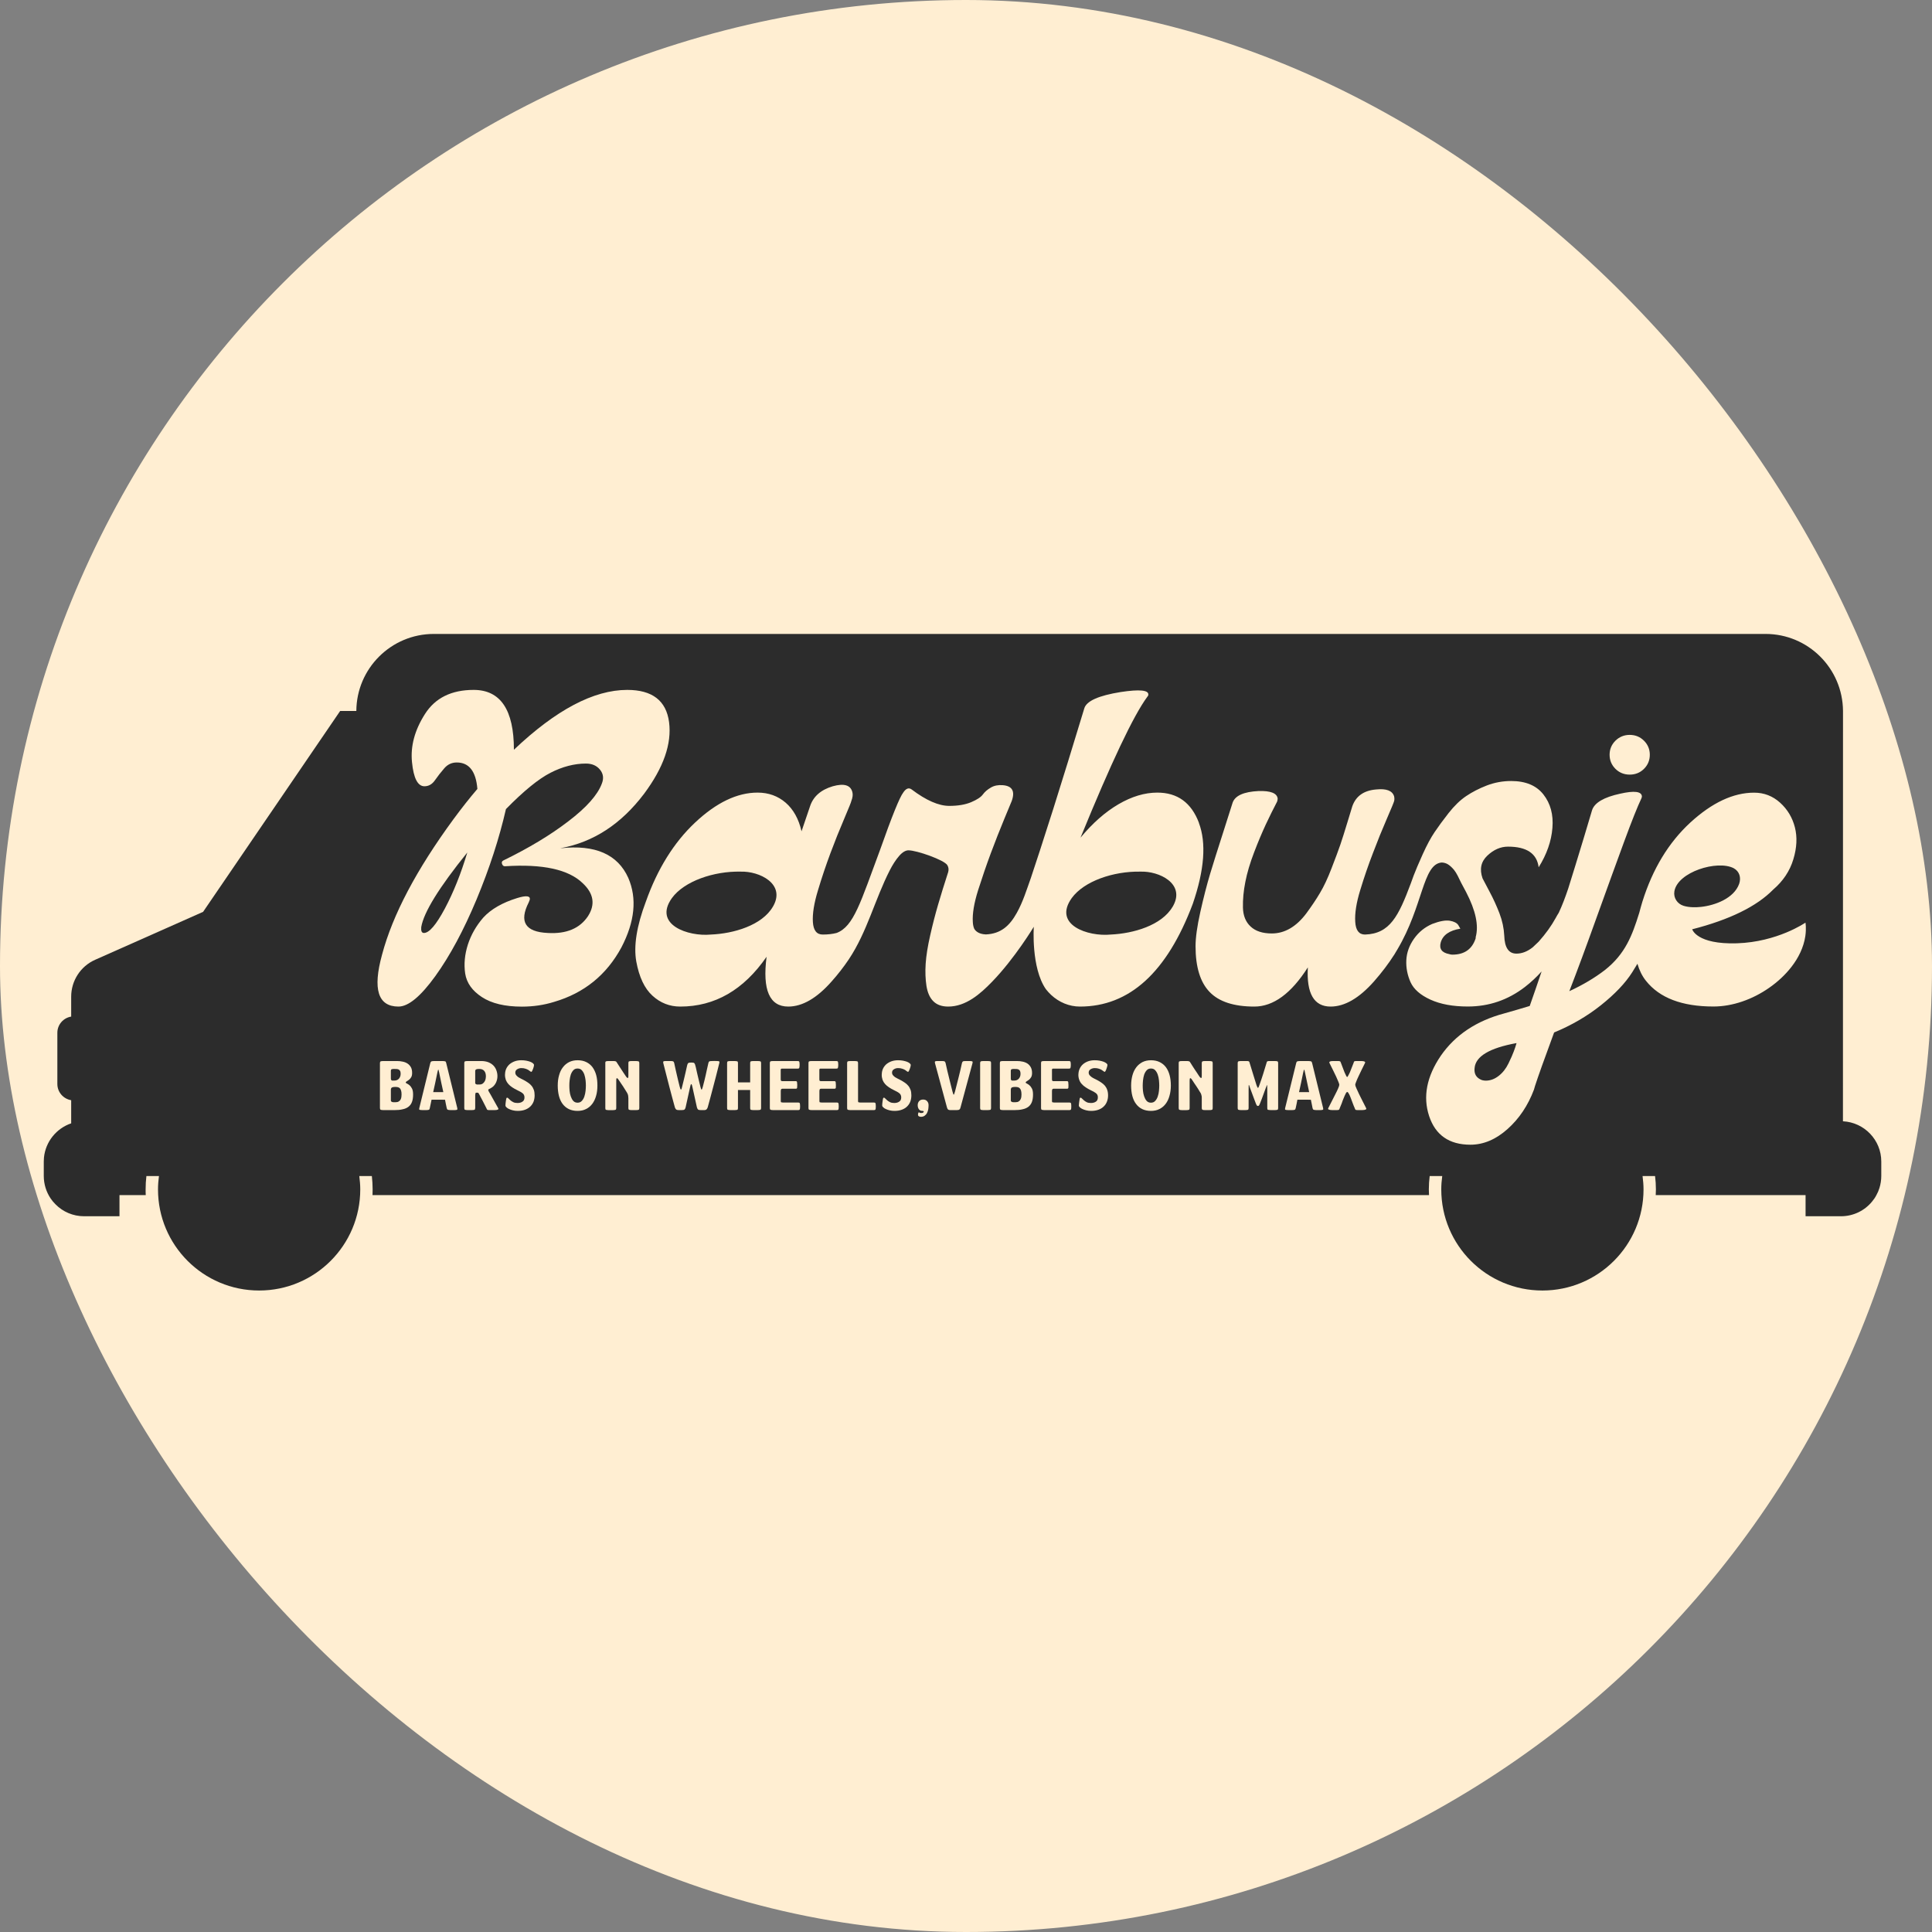 <svg width="32" height="32" viewBox="0 0 32 32" fill="none" xmlns="http://www.w3.org/2000/svg">
<rect x="0" y="0" width="32" height="32" fill="#808080" stroke="none"/>
<rect width="32" height="32" rx="16" fill="#FFEED2"/>
<path d="M29.243 10.5C29.949 10.5 30.521 11.071 30.526 11.776L30.525 18.572C30.878 18.59 31.16 18.881 31.16 19.239V19.477C31.16 19.546 31.149 19.613 31.13 19.675C31.117 19.718 31.1 19.758 31.079 19.795C31.059 19.834 31.035 19.869 31.007 19.902C30.885 20.051 30.699 20.145 30.491 20.145H29.906V19.795H27.424C27.426 19.764 27.427 19.732 27.427 19.7C27.427 19.625 27.422 19.551 27.413 19.479H27.206C27.215 19.551 27.222 19.625 27.222 19.7C27.222 20.625 26.472 21.375 25.547 21.375C24.621 21.375 23.872 20.625 23.872 19.7C23.872 19.625 23.878 19.551 23.888 19.479H23.68C23.671 19.551 23.666 19.625 23.666 19.7C23.666 19.732 23.667 19.764 23.669 19.795H6.17C6.171 19.764 6.172 19.732 6.172 19.7C6.172 19.625 6.167 19.551 6.159 19.479H5.951C5.96 19.551 5.967 19.625 5.967 19.7C5.967 20.625 5.217 21.375 4.292 21.375C3.367 21.375 2.617 20.625 2.617 19.7C2.617 19.625 2.623 19.551 2.633 19.479H2.425C2.416 19.551 2.412 19.625 2.412 19.7C2.412 19.732 2.412 19.764 2.414 19.795H1.979V20.145H1.394C1.209 20.145 1.042 20.071 0.921 19.949C0.89 19.919 0.863 19.886 0.839 19.851C0.767 19.744 0.725 19.615 0.725 19.477V19.239C0.725 19.218 0.726 19.196 0.728 19.174C0.754 18.909 0.935 18.689 1.179 18.606V18.223C1.049 18.201 0.95 18.09 0.95 17.954V17.106C0.95 16.971 1.049 16.859 1.179 16.838V16.508C1.179 16.244 1.334 16.004 1.576 15.897L3.364 15.103L5.634 11.776H5.902C5.906 11.071 6.479 10.5 7.185 10.5H29.242L29.243 10.5Z" fill="#2C2C2C"/>
<path d="M6.293 17.608C6.293 17.593 6.297 17.584 6.304 17.58C6.311 17.576 6.328 17.574 6.356 17.574H6.575C6.608 17.574 6.64 17.577 6.67 17.584C6.701 17.59 6.727 17.601 6.75 17.616C6.773 17.631 6.792 17.652 6.806 17.677C6.82 17.703 6.826 17.734 6.826 17.772C6.826 17.801 6.821 17.825 6.81 17.843C6.799 17.861 6.787 17.875 6.774 17.885C6.76 17.895 6.748 17.904 6.737 17.91C6.726 17.916 6.721 17.922 6.721 17.929C6.721 17.936 6.727 17.942 6.74 17.947C6.752 17.953 6.766 17.961 6.782 17.974C6.797 17.987 6.811 18.005 6.823 18.028C6.836 18.052 6.842 18.085 6.842 18.129C6.842 18.177 6.836 18.217 6.824 18.25C6.812 18.283 6.793 18.31 6.767 18.33C6.742 18.35 6.71 18.365 6.67 18.373C6.631 18.383 6.585 18.387 6.531 18.387H6.35C6.325 18.386 6.309 18.384 6.303 18.38C6.297 18.376 6.293 18.367 6.293 18.353V17.608ZM6.474 17.86C6.474 17.872 6.475 17.881 6.479 17.886C6.482 17.891 6.486 17.895 6.491 17.897C6.496 17.898 6.502 17.899 6.509 17.898C6.515 17.898 6.522 17.898 6.529 17.898C6.563 17.898 6.589 17.887 6.608 17.866C6.626 17.845 6.636 17.817 6.636 17.785C6.636 17.764 6.633 17.748 6.626 17.737C6.62 17.726 6.612 17.718 6.602 17.714C6.591 17.709 6.579 17.706 6.565 17.706C6.551 17.706 6.537 17.705 6.522 17.705C6.508 17.705 6.496 17.707 6.487 17.71C6.478 17.713 6.474 17.723 6.474 17.74V17.86V17.86ZM6.474 18.226C6.474 18.236 6.477 18.242 6.483 18.246C6.489 18.25 6.496 18.253 6.505 18.255C6.514 18.256 6.523 18.257 6.532 18.256C6.541 18.256 6.549 18.256 6.555 18.256C6.575 18.256 6.592 18.252 6.605 18.243C6.619 18.235 6.628 18.225 6.635 18.212C6.641 18.2 6.646 18.186 6.648 18.171C6.65 18.156 6.651 18.142 6.651 18.129C6.651 18.103 6.649 18.082 6.644 18.066C6.639 18.049 6.633 18.036 6.625 18.027C6.616 18.018 6.606 18.012 6.593 18.008C6.58 18.005 6.566 18.003 6.551 18.003C6.528 18.002 6.51 18.005 6.496 18.01C6.481 18.016 6.474 18.03 6.474 18.052V18.226Z" fill="#FFEED2"/>
<path d="M7.399 18.353C7.394 18.328 7.389 18.304 7.384 18.282C7.379 18.259 7.375 18.237 7.371 18.215L7.148 18.214C7.144 18.237 7.139 18.259 7.134 18.282C7.13 18.304 7.125 18.328 7.119 18.353C7.117 18.368 7.112 18.377 7.104 18.381C7.096 18.384 7.08 18.387 7.055 18.387H7C6.972 18.386 6.955 18.384 6.948 18.381C6.942 18.378 6.941 18.368 6.945 18.353L7.127 17.608C7.131 17.594 7.136 17.585 7.143 17.581C7.15 17.577 7.166 17.575 7.191 17.574H7.328C7.353 17.575 7.369 17.577 7.376 17.58C7.383 17.583 7.388 17.593 7.391 17.608L7.574 18.353C7.577 18.367 7.576 18.376 7.571 18.38C7.566 18.384 7.551 18.386 7.528 18.387H7.464C7.439 18.386 7.423 18.384 7.415 18.38C7.407 18.376 7.402 18.367 7.399 18.353V18.353ZM7.343 18.089C7.332 18.037 7.321 17.985 7.309 17.934C7.298 17.882 7.286 17.826 7.274 17.764C7.267 17.732 7.263 17.716 7.26 17.716C7.256 17.716 7.251 17.732 7.244 17.765C7.232 17.826 7.221 17.882 7.209 17.934C7.198 17.985 7.186 18.037 7.175 18.089H7.343H7.343Z" fill="#FFEED2"/>
<path d="M7.87 18.353C7.87 18.368 7.867 18.377 7.86 18.381C7.853 18.384 7.836 18.387 7.808 18.387H7.747C7.721 18.386 7.706 18.384 7.699 18.38C7.693 18.376 7.69 18.367 7.69 18.353V17.608C7.69 17.593 7.693 17.584 7.7 17.58C7.707 17.576 7.725 17.574 7.753 17.574H7.97C8.015 17.574 8.055 17.581 8.089 17.594C8.123 17.608 8.151 17.626 8.173 17.649C8.195 17.672 8.211 17.698 8.222 17.729C8.233 17.759 8.239 17.791 8.239 17.824C8.239 17.842 8.237 17.861 8.233 17.879C8.229 17.898 8.222 17.916 8.214 17.934C8.205 17.952 8.194 17.968 8.18 17.984C8.165 18 8.147 18.014 8.126 18.025C8.112 18.032 8.102 18.037 8.096 18.04C8.09 18.044 8.087 18.048 8.087 18.054C8.087 18.06 8.09 18.068 8.096 18.079C8.103 18.09 8.112 18.106 8.124 18.127L8.251 18.354C8.258 18.366 8.256 18.374 8.245 18.379C8.234 18.384 8.215 18.387 8.187 18.387H8.113C8.1 18.387 8.09 18.387 8.084 18.386C8.078 18.384 8.073 18.382 8.07 18.38C8.067 18.377 8.064 18.374 8.063 18.369C8.061 18.365 8.059 18.36 8.056 18.354C8.044 18.331 8.034 18.311 8.025 18.293C8.016 18.275 8.007 18.257 7.998 18.24C7.988 18.222 7.979 18.205 7.97 18.187C7.961 18.169 7.951 18.149 7.939 18.128C7.935 18.119 7.931 18.113 7.928 18.109C7.925 18.105 7.922 18.102 7.919 18.1C7.916 18.098 7.913 18.098 7.908 18.098H7.893C7.888 18.098 7.884 18.098 7.881 18.1C7.878 18.102 7.876 18.106 7.875 18.111C7.873 18.117 7.872 18.125 7.871 18.137C7.871 18.149 7.871 18.165 7.871 18.186V18.354L7.87 18.353ZM7.87 17.933C7.87 17.942 7.873 17.949 7.878 17.953C7.883 17.957 7.889 17.96 7.896 17.962C7.903 17.963 7.911 17.964 7.919 17.963C7.927 17.963 7.933 17.963 7.939 17.963C7.965 17.963 7.984 17.957 7.999 17.945C8.013 17.933 8.024 17.92 8.031 17.905C8.039 17.89 8.043 17.875 8.045 17.86C8.047 17.846 8.048 17.835 8.048 17.829C8.048 17.789 8.039 17.758 8.02 17.737C8.002 17.716 7.975 17.705 7.939 17.705C7.931 17.705 7.924 17.705 7.916 17.706C7.907 17.706 7.9 17.708 7.893 17.71C7.887 17.712 7.882 17.715 7.877 17.72C7.873 17.725 7.871 17.732 7.871 17.74V17.933L7.87 17.933Z" fill="#FFEED2"/>
<path d="M8.365 17.798C8.365 17.764 8.371 17.733 8.384 17.703C8.397 17.674 8.416 17.649 8.439 17.628C8.463 17.608 8.491 17.591 8.524 17.579C8.557 17.567 8.593 17.561 8.634 17.561C8.663 17.561 8.69 17.563 8.716 17.568C8.741 17.573 8.763 17.579 8.782 17.586C8.802 17.594 8.817 17.602 8.828 17.612C8.839 17.621 8.845 17.631 8.845 17.64C8.845 17.645 8.844 17.654 8.841 17.666C8.838 17.679 8.834 17.691 8.829 17.704C8.824 17.717 8.819 17.729 8.814 17.739C8.809 17.749 8.804 17.753 8.8 17.753C8.795 17.753 8.789 17.75 8.781 17.744C8.773 17.737 8.763 17.73 8.751 17.722C8.738 17.714 8.722 17.707 8.703 17.701C8.684 17.694 8.661 17.691 8.634 17.691C8.611 17.691 8.588 17.697 8.567 17.71C8.546 17.722 8.535 17.741 8.535 17.765C8.535 17.782 8.54 17.796 8.55 17.809C8.56 17.821 8.572 17.832 8.586 17.842C8.601 17.851 8.616 17.86 8.633 17.868C8.649 17.876 8.664 17.883 8.677 17.89C8.701 17.903 8.724 17.917 8.746 17.932C8.768 17.947 8.787 17.963 8.803 17.983C8.82 18.003 8.832 18.025 8.842 18.052C8.851 18.078 8.855 18.108 8.855 18.144C8.855 18.179 8.849 18.214 8.838 18.245C8.826 18.276 8.808 18.303 8.785 18.326C8.761 18.349 8.733 18.367 8.698 18.38C8.663 18.393 8.622 18.4 8.576 18.4C8.548 18.4 8.521 18.397 8.496 18.391C8.472 18.385 8.45 18.378 8.432 18.369C8.414 18.361 8.399 18.352 8.389 18.341C8.379 18.331 8.373 18.323 8.372 18.315C8.372 18.305 8.372 18.295 8.373 18.285C8.374 18.275 8.375 18.263 8.377 18.25C8.381 18.218 8.385 18.199 8.387 18.192C8.389 18.184 8.393 18.181 8.4 18.181C8.408 18.181 8.415 18.185 8.423 18.195C8.432 18.204 8.442 18.214 8.455 18.225C8.468 18.236 8.484 18.247 8.503 18.256C8.521 18.265 8.544 18.269 8.572 18.269C8.604 18.269 8.631 18.262 8.653 18.247C8.676 18.233 8.687 18.209 8.687 18.177C8.687 18.16 8.684 18.146 8.678 18.135C8.673 18.124 8.665 18.114 8.654 18.106C8.644 18.098 8.632 18.09 8.617 18.082C8.603 18.075 8.587 18.067 8.57 18.058C8.539 18.043 8.51 18.027 8.485 18.01C8.46 17.994 8.438 17.975 8.42 17.955C8.402 17.935 8.388 17.912 8.378 17.886C8.369 17.86 8.364 17.831 8.364 17.797L8.365 17.798Z" fill="#FFEED2"/>
<path d="M9.566 17.561C9.621 17.561 9.669 17.571 9.71 17.591C9.751 17.611 9.786 17.639 9.813 17.675C9.84 17.712 9.861 17.756 9.875 17.807C9.889 17.859 9.895 17.916 9.895 17.98C9.895 18.043 9.888 18.099 9.873 18.151C9.859 18.202 9.837 18.247 9.81 18.283C9.782 18.32 9.748 18.349 9.707 18.369C9.666 18.39 9.619 18.4 9.566 18.4C9.513 18.4 9.464 18.39 9.422 18.37C9.381 18.35 9.347 18.322 9.319 18.285C9.292 18.249 9.272 18.205 9.258 18.153C9.245 18.102 9.238 18.044 9.238 17.981C9.238 17.917 9.245 17.861 9.26 17.81C9.274 17.758 9.295 17.714 9.324 17.677C9.352 17.64 9.386 17.612 9.427 17.591C9.468 17.571 9.514 17.561 9.566 17.561L9.566 17.561ZM9.566 18.264C9.596 18.264 9.619 18.254 9.637 18.234C9.655 18.215 9.669 18.191 9.679 18.161C9.689 18.132 9.695 18.101 9.699 18.068C9.702 18.035 9.704 18.006 9.704 17.98C9.704 17.953 9.702 17.924 9.699 17.892C9.695 17.859 9.688 17.828 9.679 17.799C9.669 17.771 9.655 17.746 9.637 17.727C9.619 17.707 9.596 17.698 9.566 17.698C9.537 17.698 9.514 17.707 9.496 17.727C9.478 17.746 9.464 17.771 9.454 17.799C9.445 17.829 9.438 17.859 9.435 17.892C9.431 17.924 9.43 17.953 9.43 17.98C9.43 18.006 9.431 18.034 9.434 18.067C9.437 18.1 9.444 18.131 9.454 18.16C9.464 18.189 9.477 18.214 9.495 18.234C9.513 18.254 9.537 18.264 9.566 18.264Z" fill="#FFEED2"/>
<path d="M10.025 17.608C10.025 17.593 10.029 17.584 10.036 17.58C10.043 17.576 10.06 17.574 10.089 17.574H10.167C10.186 17.575 10.199 17.578 10.204 17.582C10.21 17.587 10.216 17.596 10.223 17.608C10.236 17.629 10.248 17.648 10.259 17.664C10.27 17.68 10.28 17.697 10.291 17.713C10.301 17.729 10.312 17.745 10.323 17.762C10.335 17.778 10.347 17.797 10.36 17.817C10.369 17.832 10.377 17.842 10.383 17.847C10.389 17.852 10.393 17.855 10.396 17.855C10.402 17.855 10.406 17.85 10.407 17.84C10.408 17.831 10.408 17.822 10.408 17.816V17.608C10.408 17.593 10.411 17.584 10.418 17.58C10.425 17.576 10.443 17.574 10.47 17.574H10.531C10.557 17.575 10.573 17.577 10.579 17.581C10.585 17.584 10.589 17.593 10.589 17.608V18.354C10.589 18.368 10.585 18.378 10.578 18.381C10.57 18.385 10.553 18.387 10.525 18.387H10.464C10.439 18.387 10.423 18.384 10.417 18.38C10.411 18.376 10.408 18.367 10.408 18.354V18.192C10.408 18.178 10.407 18.166 10.405 18.154C10.404 18.142 10.401 18.131 10.396 18.12C10.392 18.109 10.385 18.098 10.377 18.085C10.367 18.068 10.357 18.052 10.347 18.037C10.338 18.022 10.328 18.007 10.318 17.991C10.308 17.976 10.297 17.96 10.286 17.944C10.275 17.926 10.262 17.908 10.248 17.888C10.241 17.877 10.235 17.869 10.23 17.865C10.226 17.86 10.222 17.858 10.218 17.858C10.213 17.858 10.21 17.863 10.208 17.872C10.207 17.881 10.207 17.89 10.207 17.9V18.354C10.207 18.369 10.203 18.378 10.196 18.381C10.189 18.385 10.172 18.387 10.144 18.388H10.083C10.058 18.387 10.042 18.384 10.035 18.381C10.029 18.377 10.026 18.368 10.026 18.354V17.608L10.025 17.608Z" fill="#FFEED2"/>
<path d="M11.167 17.608C11.177 17.654 11.186 17.692 11.192 17.723C11.199 17.753 11.205 17.783 11.212 17.81C11.218 17.837 11.225 17.865 11.232 17.895C11.239 17.924 11.247 17.959 11.258 18C11.262 18.014 11.266 18.024 11.269 18.034C11.272 18.043 11.275 18.047 11.279 18.047C11.282 18.047 11.285 18.043 11.289 18.034C11.291 18.024 11.295 18.014 11.298 18C11.307 17.965 11.314 17.934 11.321 17.907C11.327 17.881 11.334 17.856 11.339 17.832C11.345 17.808 11.351 17.784 11.356 17.759C11.362 17.734 11.368 17.706 11.375 17.674C11.379 17.655 11.382 17.641 11.386 17.631C11.389 17.62 11.393 17.613 11.399 17.609C11.404 17.604 11.411 17.602 11.418 17.601C11.426 17.6 11.436 17.599 11.45 17.599C11.463 17.599 11.473 17.6 11.48 17.601C11.488 17.601 11.494 17.604 11.499 17.609C11.504 17.613 11.508 17.62 11.512 17.631C11.516 17.641 11.52 17.655 11.524 17.674C11.531 17.706 11.537 17.734 11.543 17.759C11.549 17.784 11.554 17.808 11.56 17.832C11.566 17.856 11.572 17.881 11.578 17.907C11.585 17.934 11.592 17.965 11.601 18C11.604 18.014 11.608 18.024 11.611 18.034C11.614 18.043 11.617 18.047 11.62 18.047C11.624 18.047 11.627 18.043 11.63 18.034C11.633 18.024 11.637 18.014 11.641 18C11.652 17.959 11.66 17.923 11.668 17.895C11.675 17.865 11.682 17.837 11.688 17.81C11.694 17.782 11.7 17.753 11.707 17.723C11.714 17.692 11.723 17.654 11.733 17.608C11.736 17.593 11.741 17.584 11.748 17.58C11.756 17.576 11.772 17.574 11.797 17.574C11.807 17.573 11.819 17.573 11.833 17.573C11.846 17.573 11.858 17.573 11.869 17.574C11.892 17.574 11.906 17.576 11.912 17.58C11.917 17.585 11.918 17.594 11.914 17.608C11.895 17.684 11.877 17.755 11.861 17.819C11.845 17.883 11.829 17.944 11.813 18.002C11.798 18.06 11.783 18.117 11.768 18.172C11.753 18.227 11.737 18.283 11.722 18.341C11.717 18.355 11.711 18.366 11.703 18.374C11.694 18.383 11.679 18.387 11.656 18.387H11.608C11.583 18.387 11.567 18.383 11.56 18.375C11.552 18.367 11.547 18.355 11.543 18.341L11.473 18.024C11.469 18.006 11.465 17.99 11.462 17.977C11.458 17.963 11.454 17.957 11.45 17.957C11.445 17.957 11.44 17.964 11.437 17.977C11.434 17.991 11.431 18.007 11.426 18.024L11.356 18.341C11.353 18.355 11.347 18.367 11.34 18.375C11.333 18.383 11.316 18.387 11.291 18.387H11.243C11.221 18.387 11.205 18.383 11.197 18.374C11.189 18.366 11.182 18.354 11.178 18.341C11.162 18.283 11.147 18.227 11.132 18.172C11.117 18.117 11.102 18.06 11.087 18.002C11.072 17.944 11.056 17.883 11.04 17.819C11.023 17.755 11.005 17.684 10.986 17.608C10.983 17.594 10.984 17.585 10.989 17.58C10.994 17.576 11.008 17.574 11.032 17.574H11.103C11.128 17.574 11.144 17.576 11.151 17.58C11.159 17.585 11.164 17.594 11.167 17.608H11.167Z" fill="#FFEED2"/>
<path d="M12.043 17.608C12.043 17.593 12.046 17.584 12.053 17.58C12.06 17.576 12.077 17.574 12.105 17.574H12.166C12.191 17.575 12.207 17.577 12.214 17.58C12.22 17.584 12.223 17.593 12.223 17.608V17.928H12.425V17.608C12.425 17.593 12.428 17.584 12.435 17.58C12.443 17.576 12.46 17.574 12.488 17.574H12.549C12.574 17.575 12.59 17.577 12.596 17.58C12.603 17.584 12.606 17.593 12.606 17.608V18.353C12.606 18.368 12.602 18.377 12.595 18.381C12.588 18.384 12.57 18.387 12.542 18.387H12.481C12.456 18.386 12.44 18.384 12.434 18.38C12.428 18.376 12.425 18.367 12.425 18.353V18.054H12.223V18.353C12.223 18.368 12.22 18.377 12.213 18.381C12.206 18.384 12.189 18.387 12.161 18.387H12.1C12.075 18.386 12.059 18.384 12.052 18.38C12.046 18.376 12.043 18.367 12.043 18.353V17.608Z" fill="#FFEED2"/>
<path d="M12.751 17.608C12.751 17.593 12.754 17.584 12.761 17.58C12.768 17.576 12.785 17.574 12.813 17.574H13.21C13.225 17.574 13.234 17.577 13.238 17.584C13.242 17.591 13.244 17.609 13.244 17.636V17.643C13.243 17.668 13.241 17.684 13.237 17.69C13.234 17.697 13.225 17.7 13.21 17.7H12.947C12.937 17.7 12.931 17.707 12.931 17.722V17.874C12.931 17.89 12.934 17.899 12.938 17.902C12.942 17.905 12.948 17.907 12.955 17.907H13.181C13.193 17.907 13.2 17.913 13.202 17.926C13.204 17.939 13.205 17.954 13.205 17.971C13.205 17.987 13.204 18 13.203 18.014C13.203 18.026 13.195 18.033 13.181 18.033H12.955C12.948 18.033 12.943 18.036 12.938 18.042C12.934 18.048 12.932 18.058 12.932 18.073V18.238C12.932 18.25 12.935 18.257 12.941 18.258C12.948 18.26 12.956 18.261 12.965 18.261H13.218C13.233 18.261 13.242 18.264 13.246 18.271C13.25 18.278 13.252 18.296 13.252 18.323V18.33C13.252 18.355 13.25 18.371 13.246 18.377C13.242 18.384 13.233 18.387 13.218 18.387H12.808C12.783 18.386 12.767 18.384 12.761 18.38C12.754 18.376 12.751 18.367 12.751 18.353V17.608L12.751 17.608Z" fill="#FFEED2"/>
<path d="M13.391 17.608C13.391 17.593 13.394 17.584 13.401 17.58C13.408 17.576 13.425 17.574 13.453 17.574H13.85C13.865 17.574 13.874 17.577 13.878 17.584C13.882 17.591 13.884 17.609 13.884 17.636V17.643C13.883 17.668 13.881 17.684 13.877 17.69C13.874 17.697 13.865 17.7 13.85 17.7H13.587C13.577 17.7 13.571 17.707 13.571 17.722V17.874C13.571 17.89 13.573 17.899 13.578 17.902C13.582 17.905 13.588 17.907 13.595 17.907H13.821C13.833 17.907 13.84 17.913 13.842 17.926C13.844 17.939 13.845 17.954 13.845 17.971C13.845 17.987 13.844 18 13.844 18.014C13.843 18.026 13.835 18.033 13.822 18.033H13.595C13.588 18.033 13.583 18.036 13.578 18.042C13.574 18.048 13.572 18.058 13.572 18.073V18.238C13.572 18.25 13.575 18.257 13.581 18.258C13.588 18.26 13.596 18.261 13.605 18.261H13.858C13.873 18.261 13.882 18.264 13.886 18.271C13.89 18.278 13.892 18.296 13.892 18.323V18.33C13.892 18.355 13.89 18.371 13.886 18.377C13.882 18.384 13.873 18.387 13.858 18.387H13.448C13.423 18.386 13.407 18.384 13.401 18.38C13.394 18.376 13.391 18.367 13.391 18.353V17.608L13.391 17.608Z" fill="#FFEED2"/>
<path d="M14.031 17.608C14.031 17.593 14.034 17.584 14.041 17.58C14.048 17.576 14.066 17.574 14.095 17.574H14.155C14.18 17.575 14.196 17.577 14.202 17.58C14.208 17.584 14.212 17.593 14.212 17.608V18.238C14.212 18.25 14.215 18.257 14.222 18.258C14.228 18.26 14.236 18.261 14.245 18.261H14.472C14.487 18.261 14.496 18.264 14.5 18.271C14.504 18.278 14.506 18.296 14.506 18.323V18.33C14.506 18.355 14.504 18.371 14.5 18.377C14.496 18.384 14.487 18.387 14.472 18.387H14.088C14.063 18.386 14.047 18.384 14.041 18.38C14.034 18.376 14.031 18.367 14.031 18.353V17.608V17.608Z" fill="#FFEED2"/>
<path d="M14.605 17.798C14.605 17.764 14.611 17.733 14.624 17.703C14.637 17.674 14.656 17.649 14.679 17.628C14.703 17.608 14.731 17.591 14.764 17.579C14.797 17.567 14.834 17.561 14.874 17.561C14.903 17.561 14.93 17.563 14.956 17.568C14.981 17.573 15.003 17.579 15.023 17.586C15.042 17.594 15.057 17.602 15.068 17.612C15.079 17.621 15.085 17.631 15.085 17.64C15.085 17.645 15.084 17.654 15.081 17.666C15.078 17.679 15.074 17.691 15.069 17.704C15.064 17.717 15.059 17.729 15.054 17.739C15.049 17.749 15.044 17.753 15.04 17.753C15.035 17.753 15.029 17.75 15.021 17.744C15.013 17.737 15.003 17.73 14.991 17.722C14.978 17.714 14.962 17.707 14.943 17.701C14.924 17.694 14.901 17.691 14.874 17.691C14.851 17.691 14.828 17.697 14.807 17.71C14.786 17.722 14.775 17.741 14.775 17.765C14.775 17.782 14.78 17.796 14.79 17.809C14.8 17.821 14.812 17.832 14.826 17.842C14.841 17.851 14.856 17.86 14.873 17.868C14.889 17.876 14.904 17.883 14.917 17.89C14.941 17.903 14.964 17.917 14.986 17.932C15.008 17.947 15.027 17.963 15.043 17.983C15.06 18.003 15.072 18.025 15.082 18.052C15.091 18.078 15.095 18.108 15.095 18.144C15.095 18.179 15.089 18.214 15.078 18.245C15.066 18.276 15.048 18.303 15.025 18.326C15.002 18.349 14.973 18.367 14.938 18.38C14.903 18.393 14.862 18.4 14.816 18.4C14.788 18.4 14.761 18.397 14.736 18.391C14.712 18.385 14.69 18.378 14.672 18.369C14.654 18.361 14.639 18.352 14.629 18.341C14.619 18.331 14.613 18.323 14.612 18.315C14.612 18.305 14.612 18.295 14.613 18.285C14.614 18.275 14.615 18.263 14.617 18.25C14.621 18.218 14.625 18.199 14.627 18.192C14.629 18.184 14.634 18.181 14.641 18.181C14.648 18.181 14.655 18.185 14.663 18.195C14.672 18.204 14.682 18.214 14.695 18.225C14.708 18.236 14.724 18.247 14.743 18.256C14.761 18.265 14.784 18.269 14.812 18.269C14.844 18.269 14.871 18.262 14.893 18.247C14.916 18.233 14.927 18.209 14.927 18.177C14.927 18.16 14.924 18.146 14.918 18.135C14.913 18.124 14.905 18.114 14.894 18.106C14.884 18.098 14.872 18.09 14.857 18.082C14.843 18.075 14.827 18.067 14.81 18.058C14.779 18.043 14.75 18.027 14.725 18.01C14.7 17.994 14.678 17.975 14.66 17.955C14.642 17.935 14.628 17.912 14.618 17.886C14.609 17.86 14.604 17.831 14.604 17.797L14.605 17.798Z" fill="#FFEED2"/>
<path d="M15.2 18.305C15.2 18.278 15.208 18.255 15.224 18.238C15.24 18.22 15.262 18.212 15.29 18.212C15.318 18.212 15.339 18.22 15.355 18.238C15.372 18.255 15.38 18.278 15.38 18.305C15.38 18.327 15.378 18.349 15.375 18.372C15.371 18.395 15.364 18.416 15.354 18.435C15.345 18.453 15.331 18.468 15.315 18.48C15.298 18.492 15.277 18.498 15.252 18.498C15.24 18.498 15.229 18.495 15.219 18.489C15.209 18.484 15.205 18.474 15.205 18.46C15.205 18.453 15.206 18.446 15.209 18.437C15.211 18.428 15.215 18.424 15.22 18.424C15.223 18.424 15.225 18.424 15.226 18.425C15.227 18.427 15.229 18.428 15.231 18.43C15.233 18.431 15.236 18.432 15.24 18.433C15.244 18.435 15.251 18.435 15.259 18.435C15.271 18.435 15.279 18.433 15.286 18.43C15.293 18.427 15.297 18.422 15.299 18.418C15.3 18.413 15.3 18.409 15.297 18.405C15.294 18.401 15.288 18.4 15.279 18.4C15.253 18.4 15.233 18.391 15.22 18.373C15.207 18.355 15.2 18.333 15.2 18.305L15.2 18.305Z" fill="#FFEED2"/>
<path d="M15.662 17.608C15.672 17.655 15.682 17.698 15.691 17.737C15.701 17.777 15.71 17.814 15.719 17.851C15.728 17.887 15.737 17.924 15.746 17.961C15.756 17.998 15.766 18.037 15.776 18.079C15.78 18.093 15.784 18.105 15.787 18.115C15.79 18.126 15.793 18.131 15.797 18.131C15.8 18.131 15.803 18.126 15.806 18.115C15.81 18.105 15.813 18.093 15.818 18.079C15.829 18.037 15.839 17.998 15.848 17.961C15.857 17.924 15.867 17.887 15.876 17.851C15.885 17.814 15.894 17.777 15.904 17.737C15.913 17.698 15.923 17.654 15.933 17.608C15.937 17.594 15.942 17.585 15.949 17.58C15.956 17.576 15.972 17.574 15.997 17.574H16.052C16.079 17.574 16.097 17.576 16.104 17.58C16.111 17.584 16.112 17.593 16.108 17.608L15.91 18.34C15.908 18.347 15.906 18.353 15.904 18.359C15.902 18.365 15.898 18.37 15.894 18.374C15.889 18.378 15.883 18.382 15.876 18.384C15.868 18.386 15.858 18.387 15.845 18.387H15.749C15.723 18.387 15.707 18.383 15.7 18.374C15.693 18.366 15.687 18.354 15.684 18.34L15.486 17.608C15.483 17.594 15.483 17.585 15.489 17.58C15.494 17.576 15.508 17.574 15.532 17.574H15.597C15.622 17.574 15.638 17.576 15.646 17.58C15.653 17.585 15.658 17.594 15.662 17.608H15.662Z" fill="#FFEED2"/>
<path d="M16.234 17.608C16.234 17.593 16.238 17.584 16.245 17.58C16.252 17.576 16.27 17.574 16.298 17.574H16.359C16.384 17.575 16.4 17.577 16.406 17.58C16.412 17.584 16.415 17.593 16.415 17.608V18.353C16.415 18.368 16.411 18.377 16.405 18.381C16.398 18.384 16.38 18.387 16.352 18.387H16.291C16.266 18.386 16.25 18.384 16.244 18.38C16.238 18.376 16.234 18.367 16.234 18.353V17.608Z" fill="#FFEED2"/>
<path d="M16.561 17.608C16.561 17.593 16.564 17.584 16.571 17.58C16.578 17.576 16.596 17.574 16.623 17.574H16.843C16.876 17.574 16.908 17.577 16.938 17.584C16.968 17.59 16.995 17.601 17.018 17.616C17.041 17.631 17.059 17.652 17.073 17.677C17.087 17.703 17.094 17.734 17.094 17.772C17.094 17.801 17.089 17.825 17.078 17.843C17.067 17.861 17.055 17.875 17.042 17.885C17.028 17.895 17.016 17.904 17.005 17.91C16.994 17.916 16.989 17.922 16.989 17.929C16.989 17.936 16.995 17.942 17.008 17.947C17.02 17.953 17.034 17.961 17.049 17.974C17.065 17.987 17.079 18.005 17.091 18.028C17.104 18.052 17.11 18.085 17.11 18.129C17.11 18.177 17.104 18.217 17.092 18.25C17.08 18.283 17.061 18.31 17.035 18.33C17.01 18.35 16.977 18.365 16.938 18.373C16.899 18.383 16.853 18.387 16.799 18.387H16.618C16.593 18.386 16.577 18.384 16.571 18.38C16.564 18.376 16.561 18.367 16.561 18.353V17.608ZM16.742 17.86C16.742 17.872 16.743 17.881 16.746 17.886C16.749 17.891 16.754 17.895 16.759 17.897C16.764 17.898 16.77 17.899 16.776 17.898C16.783 17.898 16.79 17.898 16.797 17.898C16.83 17.898 16.857 17.887 16.875 17.866C16.894 17.845 16.903 17.817 16.903 17.785C16.903 17.764 16.9 17.748 16.894 17.737C16.888 17.726 16.88 17.718 16.87 17.714C16.859 17.709 16.847 17.706 16.833 17.706C16.819 17.706 16.805 17.705 16.79 17.705C16.776 17.705 16.764 17.707 16.755 17.71C16.746 17.713 16.742 17.723 16.742 17.74V17.86V17.86ZM16.742 18.226C16.742 18.236 16.745 18.242 16.751 18.246C16.757 18.25 16.764 18.253 16.773 18.255C16.782 18.256 16.791 18.257 16.8 18.256C16.809 18.256 16.816 18.256 16.822 18.256C16.843 18.256 16.86 18.252 16.873 18.243C16.886 18.235 16.896 18.225 16.902 18.212C16.909 18.2 16.913 18.186 16.916 18.171C16.918 18.156 16.919 18.142 16.919 18.129C16.919 18.103 16.916 18.082 16.912 18.066C16.907 18.049 16.901 18.036 16.892 18.027C16.884 18.018 16.874 18.012 16.861 18.008C16.848 18.005 16.834 18.003 16.819 18.003C16.796 18.002 16.778 18.005 16.763 18.01C16.749 18.016 16.742 18.03 16.742 18.052V18.226Z" fill="#FFEED2"/>
<path d="M17.243 17.608C17.243 17.593 17.246 17.584 17.253 17.58C17.26 17.576 17.277 17.574 17.305 17.574H17.702C17.717 17.574 17.726 17.577 17.73 17.584C17.734 17.591 17.736 17.609 17.736 17.636V17.643C17.735 17.668 17.733 17.684 17.729 17.69C17.726 17.697 17.717 17.7 17.702 17.7H17.439C17.429 17.7 17.424 17.707 17.424 17.722V17.874C17.424 17.89 17.426 17.899 17.43 17.902C17.434 17.905 17.44 17.907 17.447 17.907H17.673C17.686 17.907 17.692 17.913 17.694 17.926C17.696 17.939 17.697 17.954 17.697 17.971C17.697 17.987 17.697 18 17.696 18.014C17.695 18.026 17.687 18.033 17.674 18.033H17.447C17.44 18.033 17.435 18.036 17.43 18.042C17.426 18.048 17.424 18.058 17.424 18.073V18.238C17.424 18.25 17.427 18.257 17.434 18.258C17.44 18.26 17.448 18.261 17.458 18.261H17.71C17.725 18.261 17.734 18.264 17.738 18.271C17.742 18.278 17.744 18.296 17.744 18.323V18.33C17.744 18.355 17.742 18.371 17.738 18.377C17.734 18.384 17.725 18.387 17.71 18.387H17.3C17.275 18.386 17.259 18.384 17.253 18.38C17.246 18.376 17.243 18.367 17.243 18.353V17.608L17.243 17.608Z" fill="#FFEED2"/>
<path d="M17.862 17.798C17.862 17.764 17.869 17.733 17.882 17.703C17.895 17.674 17.913 17.649 17.937 17.628C17.96 17.608 17.988 17.591 18.021 17.579C18.054 17.567 18.091 17.561 18.132 17.561C18.16 17.561 18.187 17.563 18.213 17.568C18.239 17.573 18.261 17.579 18.28 17.586C18.299 17.594 18.314 17.602 18.326 17.612C18.337 17.621 18.343 17.631 18.343 17.64C18.343 17.645 18.341 17.654 18.338 17.666C18.335 17.679 18.331 17.691 18.326 17.704C18.321 17.717 18.317 17.729 18.311 17.739C18.306 17.749 18.301 17.753 18.297 17.753C18.293 17.753 18.287 17.75 18.279 17.744C18.271 17.737 18.261 17.73 18.248 17.722C18.235 17.714 18.22 17.707 18.201 17.701C18.181 17.694 18.159 17.691 18.131 17.691C18.108 17.691 18.086 17.697 18.064 17.71C18.043 17.722 18.032 17.741 18.032 17.765C18.032 17.782 18.037 17.796 18.047 17.809C18.058 17.821 18.07 17.832 18.084 17.842C18.098 17.851 18.113 17.86 18.13 17.868C18.147 17.876 18.162 17.883 18.174 17.89C18.199 17.903 18.221 17.917 18.243 17.932C18.265 17.947 18.284 17.963 18.301 17.983C18.317 18.003 18.33 18.025 18.339 18.052C18.348 18.078 18.353 18.108 18.353 18.144C18.353 18.179 18.347 18.214 18.335 18.245C18.323 18.276 18.306 18.303 18.282 18.326C18.259 18.349 18.23 18.367 18.195 18.38C18.16 18.393 18.12 18.4 18.074 18.4C18.045 18.4 18.018 18.397 17.994 18.391C17.969 18.385 17.948 18.378 17.929 18.369C17.911 18.361 17.897 18.352 17.886 18.341C17.876 18.331 17.87 18.323 17.869 18.315C17.869 18.305 17.87 18.295 17.871 18.285C17.872 18.275 17.873 18.263 17.875 18.25C17.879 18.218 17.882 18.199 17.884 18.192C17.886 18.184 17.891 18.181 17.898 18.181C17.905 18.181 17.913 18.185 17.921 18.195C17.929 18.204 17.94 18.214 17.953 18.225C17.966 18.236 17.982 18.247 18 18.256C18.019 18.265 18.042 18.269 18.07 18.269C18.101 18.269 18.128 18.262 18.151 18.247C18.173 18.233 18.184 18.209 18.184 18.177C18.184 18.16 18.182 18.146 18.176 18.135C18.17 18.124 18.162 18.114 18.152 18.106C18.142 18.098 18.129 18.09 18.115 18.082C18.1 18.075 18.085 18.067 18.067 18.058C18.036 18.043 18.008 18.027 17.983 18.01C17.957 17.994 17.936 17.975 17.918 17.955C17.899 17.935 17.885 17.912 17.876 17.886C17.866 17.86 17.861 17.831 17.861 17.797L17.862 17.798Z" fill="#FFEED2"/>
<path d="M19.063 17.561C19.118 17.561 19.166 17.571 19.207 17.591C19.248 17.611 19.283 17.639 19.31 17.675C19.338 17.712 19.358 17.756 19.372 17.807C19.386 17.859 19.393 17.916 19.393 17.98C19.393 18.043 19.385 18.099 19.37 18.151C19.356 18.202 19.335 18.247 19.307 18.283C19.279 18.32 19.245 18.349 19.204 18.369C19.163 18.39 19.116 18.4 19.063 18.4C19.01 18.4 18.961 18.39 18.919 18.37C18.878 18.35 18.844 18.322 18.817 18.285C18.789 18.249 18.769 18.205 18.755 18.153C18.742 18.102 18.735 18.044 18.735 17.981C18.735 17.917 18.743 17.861 18.757 17.81C18.771 17.758 18.793 17.714 18.821 17.677C18.849 17.64 18.884 17.612 18.924 17.591C18.965 17.571 19.012 17.561 19.064 17.561L19.063 17.561ZM19.063 18.264C19.093 18.264 19.117 18.254 19.134 18.234C19.152 18.215 19.166 18.191 19.176 18.161C19.186 18.132 19.193 18.101 19.196 18.068C19.199 18.035 19.201 18.006 19.201 17.98C19.201 17.953 19.199 17.924 19.196 17.892C19.193 17.859 19.186 17.828 19.176 17.799C19.166 17.771 19.152 17.746 19.134 17.727C19.117 17.707 19.093 17.698 19.063 17.698C19.034 17.698 19.011 17.707 18.993 17.727C18.975 17.746 18.961 17.771 18.951 17.799C18.942 17.829 18.935 17.859 18.932 17.892C18.929 17.924 18.927 17.953 18.927 17.98C18.927 18.006 18.928 18.034 18.931 18.067C18.934 18.1 18.941 18.131 18.951 18.16C18.961 18.189 18.974 18.214 18.992 18.234C19.01 18.254 19.034 18.264 19.063 18.264Z" fill="#FFEED2"/>
<path d="M19.523 17.608C19.523 17.593 19.526 17.584 19.533 17.58C19.54 17.576 19.558 17.574 19.587 17.574H19.665C19.684 17.575 19.696 17.578 19.702 17.582C19.708 17.587 19.714 17.596 19.721 17.608C19.734 17.629 19.746 17.648 19.756 17.664C19.767 17.68 19.778 17.697 19.788 17.713C19.799 17.729 19.81 17.745 19.821 17.762C19.832 17.778 19.844 17.797 19.857 17.817C19.867 17.832 19.874 17.842 19.88 17.847C19.886 17.852 19.891 17.855 19.894 17.855C19.9 17.855 19.903 17.85 19.904 17.84C19.905 17.831 19.905 17.822 19.905 17.816V17.608C19.905 17.593 19.909 17.584 19.916 17.58C19.923 17.576 19.94 17.574 19.968 17.574H20.029C20.054 17.575 20.07 17.577 20.076 17.581C20.083 17.584 20.086 17.593 20.086 17.608V18.354C20.086 18.368 20.083 18.378 20.075 18.381C20.068 18.385 20.05 18.387 20.023 18.387H19.962C19.936 18.387 19.921 18.384 19.915 18.38C19.909 18.376 19.905 18.367 19.905 18.354V18.192C19.905 18.178 19.905 18.166 19.903 18.154C19.901 18.142 19.898 18.131 19.894 18.12C19.89 18.109 19.883 18.098 19.874 18.085C19.864 18.068 19.854 18.052 19.845 18.037C19.835 18.022 19.825 18.007 19.815 17.991C19.806 17.976 19.795 17.96 19.783 17.944C19.772 17.926 19.759 17.908 19.746 17.888C19.739 17.877 19.733 17.869 19.728 17.865C19.723 17.86 19.719 17.858 19.716 17.858C19.71 17.858 19.707 17.863 19.706 17.872C19.705 17.881 19.704 17.89 19.704 17.9V18.354C19.704 18.369 19.7 18.378 19.694 18.381C19.687 18.385 19.669 18.387 19.642 18.388H19.58C19.555 18.387 19.539 18.384 19.533 18.381C19.527 18.377 19.523 18.368 19.523 18.354V17.608L19.523 17.608Z" fill="#FFEED2"/>
<path d="M20.5 17.608C20.5 17.593 20.503 17.584 20.511 17.58C20.517 17.576 20.535 17.574 20.563 17.574H20.642C20.654 17.574 20.664 17.575 20.671 17.575C20.678 17.576 20.683 17.578 20.686 17.58C20.689 17.583 20.692 17.587 20.694 17.591C20.696 17.595 20.697 17.601 20.699 17.608C20.718 17.668 20.736 17.729 20.755 17.791C20.773 17.853 20.793 17.914 20.812 17.974C20.817 17.984 20.821 17.994 20.824 18.003C20.827 18.013 20.831 18.018 20.836 18.018C20.84 18.018 20.844 18.013 20.848 18.003C20.851 17.994 20.855 17.984 20.859 17.974C20.881 17.914 20.901 17.853 20.921 17.791C20.94 17.729 20.958 17.668 20.977 17.608C20.979 17.601 20.981 17.595 20.982 17.591C20.983 17.587 20.986 17.583 20.99 17.58C20.994 17.578 20.999 17.576 21.006 17.575C21.012 17.574 21.022 17.574 21.035 17.574H21.108C21.136 17.574 21.153 17.576 21.16 17.58C21.167 17.584 21.17 17.593 21.17 17.608V18.353C21.17 18.367 21.167 18.376 21.161 18.38C21.155 18.384 21.14 18.386 21.114 18.387H21.053C21.026 18.386 21.008 18.384 21 18.381C20.993 18.378 20.99 18.368 20.99 18.353V18.038C20.99 17.99 20.988 17.967 20.986 17.969C20.984 17.972 20.976 17.992 20.962 18.029C20.936 18.1 20.916 18.154 20.902 18.193C20.887 18.232 20.876 18.261 20.868 18.28C20.86 18.299 20.854 18.31 20.85 18.313C20.846 18.317 20.841 18.318 20.836 18.318C20.83 18.318 20.825 18.317 20.82 18.313C20.816 18.31 20.81 18.299 20.802 18.28C20.794 18.262 20.783 18.233 20.769 18.193C20.755 18.154 20.735 18.1 20.708 18.029C20.701 18.01 20.696 17.995 20.693 17.985C20.689 17.975 20.687 17.969 20.685 17.969C20.683 17.968 20.682 17.974 20.682 17.985C20.681 17.996 20.681 18.014 20.681 18.038V18.353C20.681 18.368 20.677 18.377 20.671 18.381C20.664 18.384 20.646 18.387 20.619 18.387H20.557C20.532 18.386 20.516 18.384 20.51 18.38C20.503 18.376 20.5 18.367 20.5 18.353V17.608Z" fill="#FFEED2"/>
<path d="M21.74 18.353C21.735 18.328 21.73 18.304 21.726 18.282C21.721 18.259 21.716 18.237 21.712 18.215L21.489 18.214C21.485 18.237 21.48 18.259 21.476 18.282C21.471 18.304 21.466 18.328 21.461 18.353C21.458 18.368 21.453 18.377 21.445 18.381C21.438 18.384 21.421 18.387 21.396 18.387H21.341C21.313 18.386 21.296 18.384 21.29 18.381C21.283 18.378 21.282 18.368 21.286 18.353L21.469 17.608C21.472 17.594 21.477 17.585 21.484 17.581C21.491 17.577 21.507 17.575 21.532 17.574H21.669C21.694 17.575 21.71 17.577 21.717 17.58C21.724 17.583 21.729 17.593 21.733 17.608L21.915 18.353C21.918 18.367 21.918 18.376 21.912 18.38C21.907 18.384 21.893 18.386 21.869 18.387H21.806C21.78 18.386 21.764 18.384 21.756 18.38C21.748 18.376 21.743 18.367 21.74 18.353V18.353ZM21.684 18.089C21.673 18.037 21.662 17.985 21.651 17.934C21.639 17.882 21.628 17.826 21.615 17.764C21.608 17.732 21.604 17.716 21.601 17.716C21.598 17.716 21.592 17.732 21.585 17.765C21.573 17.826 21.562 17.882 21.55 17.934C21.539 17.985 21.528 18.037 21.516 18.089H21.684H21.684Z" fill="#FFEED2"/>
<path d="M22.314 18.087C22.306 18.087 22.297 18.096 22.288 18.116C22.278 18.135 22.267 18.159 22.256 18.187C22.244 18.214 22.233 18.244 22.223 18.275C22.212 18.305 22.201 18.331 22.191 18.353C22.188 18.36 22.186 18.365 22.185 18.369C22.183 18.373 22.181 18.377 22.178 18.379C22.175 18.382 22.171 18.384 22.165 18.385C22.159 18.386 22.149 18.387 22.136 18.387H22.067C22.039 18.386 22.02 18.383 22.009 18.378C21.997 18.373 21.994 18.365 22.001 18.353C22.019 18.317 22.039 18.278 22.06 18.237C22.081 18.196 22.101 18.158 22.119 18.121C22.138 18.085 22.153 18.053 22.165 18.025C22.177 17.997 22.183 17.978 22.183 17.967C22.183 17.959 22.178 17.942 22.168 17.918C22.158 17.893 22.145 17.864 22.13 17.83C22.114 17.797 22.097 17.76 22.077 17.721C22.058 17.682 22.039 17.644 22.021 17.608C22.015 17.596 22.017 17.587 22.029 17.582C22.04 17.576 22.059 17.574 22.087 17.574H22.156C22.169 17.574 22.179 17.574 22.185 17.576C22.191 17.577 22.195 17.579 22.198 17.581C22.201 17.584 22.204 17.587 22.205 17.592C22.206 17.596 22.208 17.601 22.211 17.607C22.219 17.63 22.229 17.654 22.239 17.681C22.249 17.709 22.259 17.733 22.268 17.757C22.279 17.78 22.287 17.8 22.295 17.815C22.303 17.831 22.309 17.839 22.313 17.839C22.317 17.839 22.323 17.831 22.331 17.815C22.34 17.8 22.349 17.78 22.36 17.757C22.369 17.733 22.38 17.708 22.39 17.681C22.401 17.655 22.41 17.63 22.419 17.607C22.422 17.601 22.423 17.596 22.424 17.592C22.425 17.587 22.427 17.584 22.43 17.581C22.433 17.578 22.437 17.577 22.444 17.576C22.45 17.574 22.459 17.574 22.472 17.574H22.541C22.598 17.574 22.62 17.585 22.608 17.608C22.589 17.644 22.571 17.682 22.552 17.721C22.532 17.76 22.515 17.796 22.5 17.83C22.484 17.864 22.471 17.893 22.462 17.918C22.452 17.942 22.447 17.959 22.447 17.966C22.447 17.977 22.453 17.997 22.466 18.025C22.478 18.052 22.493 18.085 22.51 18.121C22.528 18.157 22.547 18.196 22.568 18.237C22.589 18.278 22.609 18.316 22.627 18.353C22.633 18.365 22.63 18.373 22.619 18.378C22.608 18.383 22.588 18.386 22.56 18.387H22.491C22.478 18.387 22.469 18.386 22.463 18.385C22.456 18.384 22.452 18.381 22.45 18.379C22.447 18.376 22.445 18.373 22.444 18.369C22.442 18.364 22.44 18.359 22.438 18.353C22.428 18.331 22.417 18.305 22.406 18.274C22.395 18.244 22.384 18.214 22.373 18.186C22.363 18.159 22.352 18.135 22.341 18.115C22.331 18.096 22.322 18.086 22.314 18.086V18.087Z" fill="#FFEED2"/>
<path d="M9.284 14.049C9.828 13.95 10.289 13.649 10.669 13.146C10.991 12.713 11.128 12.319 11.082 11.962C11.035 11.605 10.804 11.427 10.389 11.427C9.833 11.427 9.208 11.758 8.512 12.418C8.512 11.757 8.29 11.427 7.845 11.427C7.477 11.427 7.208 11.56 7.039 11.826C6.869 12.092 6.797 12.358 6.824 12.624C6.85 12.89 6.919 13.023 7.03 13.023C7.1 13.023 7.158 12.99 7.205 12.922C7.252 12.855 7.303 12.789 7.359 12.725C7.414 12.661 7.483 12.629 7.565 12.629C7.769 12.629 7.883 12.775 7.907 13.067C7.772 13.225 7.641 13.392 7.512 13.567C6.898 14.404 6.503 15.152 6.328 15.812C6.17 16.386 6.261 16.672 6.6 16.672C6.764 16.672 6.967 16.504 7.21 16.168C7.452 15.832 7.68 15.408 7.894 14.896C8.107 14.384 8.269 13.886 8.38 13.401C8.673 13.102 8.918 12.902 9.117 12.8C9.316 12.698 9.512 12.647 9.705 12.647C9.804 12.647 9.882 12.68 9.937 12.747C9.993 12.815 10.003 12.892 9.968 12.98C9.898 13.167 9.713 13.375 9.415 13.602C9.117 13.831 8.758 14.047 8.337 14.252C8.313 14.264 8.306 14.282 8.315 14.309C8.324 14.335 8.34 14.348 8.363 14.348C8.989 14.307 9.418 14.401 9.652 14.629C9.833 14.798 9.863 14.98 9.74 15.173C9.605 15.377 9.383 15.471 9.073 15.453C8.699 15.436 8.594 15.266 8.758 14.945C8.764 14.927 8.769 14.913 8.775 14.901C8.787 14.837 8.717 14.828 8.565 14.875C8.319 14.951 8.132 15.059 8.004 15.199C7.887 15.334 7.802 15.483 7.749 15.646C7.697 15.81 7.682 15.97 7.705 16.125C7.729 16.28 7.821 16.41 7.982 16.515C8.142 16.62 8.363 16.673 8.644 16.673C8.831 16.673 9.009 16.647 9.179 16.594C9.676 16.448 10.047 16.147 10.293 15.691C10.515 15.264 10.553 14.881 10.407 14.542C10.232 14.15 9.857 13.986 9.284 14.05L9.284 14.049ZM7.368 15.049C7.224 15.318 7.109 15.453 7.021 15.453C6.986 15.453 6.971 15.421 6.977 15.356C7.018 15.111 7.273 14.698 7.74 14.12C7.635 14.47 7.511 14.78 7.368 15.049Z" fill="#FFEED2"/>
<path d="M19.858 13.628C19.732 13.295 19.503 13.128 19.169 13.128C18.959 13.128 18.744 13.193 18.525 13.321C18.305 13.45 18.096 13.634 17.897 13.874C18.406 12.628 18.774 11.851 19.003 11.541C19.014 11.529 19.02 11.518 19.02 11.506C19.026 11.43 18.874 11.415 18.564 11.462C18.196 11.521 17.994 11.611 17.959 11.734C17.772 12.351 17.6 12.908 17.443 13.406C17.424 13.465 17.406 13.523 17.387 13.58C17.275 13.933 17.171 14.254 17.074 14.543C17.004 14.738 16.943 14.939 16.841 15.121C16.723 15.333 16.579 15.466 16.329 15.477C16.198 15.472 16.151 15.409 16.138 15.385C16.136 15.382 16.134 15.379 16.133 15.375C16.122 15.347 16.115 15.313 16.113 15.272C16.104 15.135 16.133 14.96 16.2 14.746C16.268 14.533 16.338 14.328 16.411 14.132C16.484 13.936 16.559 13.746 16.635 13.562C16.711 13.378 16.752 13.28 16.757 13.268C16.816 13.105 16.766 13.017 16.608 13.005C16.532 12.999 16.466 13.012 16.411 13.045C16.355 13.077 16.311 13.115 16.279 13.159C16.247 13.203 16.183 13.245 16.087 13.286C15.99 13.327 15.869 13.348 15.723 13.348C15.547 13.348 15.34 13.257 15.1 13.076C15.053 13.041 15.006 13.058 14.96 13.128C14.901 13.204 14.772 13.523 14.574 14.084C14.254 14.942 14.142 15.346 13.856 15.453C13.789 15.47 13.713 15.479 13.627 15.479C13.527 15.479 13.473 15.41 13.464 15.273C13.455 15.136 13.483 14.96 13.548 14.747C13.612 14.533 13.681 14.329 13.754 14.133C13.827 13.937 13.903 13.747 13.982 13.563C14.06 13.379 14.1 13.28 14.1 13.269C14.123 13.21 14.129 13.161 14.118 13.12C14.088 13.003 13.98 12.971 13.793 13.023C13.595 13.082 13.469 13.193 13.416 13.357C13.387 13.444 13.34 13.582 13.276 13.769C13.229 13.564 13.141 13.406 13.013 13.295C12.884 13.184 12.729 13.128 12.548 13.128C12.209 13.128 11.864 13.294 11.513 13.624C11.162 13.954 10.89 14.391 10.697 14.935C10.545 15.338 10.493 15.669 10.539 15.926C10.586 16.183 10.675 16.372 10.807 16.492C10.938 16.612 11.092 16.672 11.267 16.672C11.84 16.672 12.317 16.397 12.697 15.847C12.626 16.397 12.746 16.672 13.056 16.672C13.29 16.672 13.53 16.533 13.775 16.255C13.882 16.135 13.974 16.015 14.054 15.897C14.056 15.894 14.058 15.891 14.06 15.888C14.364 15.432 14.49 14.898 14.739 14.412C14.781 14.33 14.834 14.243 14.896 14.173C14.95 14.112 15.002 14.084 15.047 14.084C15.184 14.084 15.641 14.244 15.691 14.33C15.712 14.365 15.716 14.403 15.705 14.444C15.64 14.643 15.585 14.823 15.538 14.983C15.491 15.144 15.447 15.314 15.407 15.492C15.366 15.671 15.341 15.827 15.332 15.961C15.323 16.096 15.328 16.219 15.345 16.33C15.363 16.441 15.4 16.526 15.459 16.584C15.518 16.643 15.6 16.672 15.705 16.672C15.999 16.672 16.237 16.462 16.43 16.263C16.809 15.873 17.123 15.35 17.123 15.35C17.123 15.35 17.076 16.027 17.323 16.384C17.351 16.419 17.38 16.451 17.41 16.479C17.541 16.601 17.709 16.672 17.888 16.672C18.707 16.672 19.329 16.105 19.756 14.971C19.949 14.409 19.983 13.962 19.857 13.629L19.858 13.628ZM12.803 15.015C12.623 15.328 12.148 15.464 11.775 15.479C11.399 15.516 10.814 15.316 11.129 14.875C11.331 14.596 11.822 14.427 12.267 14.437C12.58 14.427 13.008 14.638 12.811 15.001L12.803 15.015ZM19.423 15.017C19.241 15.329 18.771 15.462 18.398 15.479C18.019 15.517 17.434 15.318 17.752 14.874C17.956 14.594 18.441 14.429 18.887 14.437C19.203 14.425 19.632 14.637 19.432 15.002L19.424 15.017H19.423Z" fill="#FFEED2"/>
<path d="M26.993 12.83C27.087 12.83 27.166 12.798 27.23 12.734C27.294 12.67 27.326 12.592 27.326 12.501C27.326 12.411 27.294 12.333 27.23 12.269C27.166 12.205 27.087 12.172 26.993 12.172C26.9 12.172 26.821 12.205 26.756 12.269C26.692 12.333 26.66 12.411 26.66 12.501C26.66 12.592 26.692 12.669 26.756 12.734C26.821 12.798 26.9 12.83 26.993 12.83Z" fill="#FFEED2"/>
<path d="M29.902 15.283C29.902 15.283 29.439 15.603 28.769 15.624C28.1 15.645 28.028 15.392 28.028 15.392C28.648 15.233 29.095 15.014 29.37 14.734C29.533 14.594 29.645 14.427 29.703 14.234C29.762 14.041 29.77 13.864 29.729 13.703C29.688 13.543 29.607 13.406 29.484 13.295C29.361 13.184 29.218 13.129 29.054 13.129C28.709 13.129 28.357 13.294 27.997 13.624C27.638 13.955 27.373 14.391 27.203 14.935C27.183 14.999 27.167 15.06 27.151 15.12C27.15 15.123 27.149 15.126 27.148 15.129C27.034 15.494 26.92 15.8 26.582 16.067C26.417 16.194 26.222 16.311 25.993 16.417C26.122 16.084 26.274 15.674 26.449 15.185C26.625 14.697 26.775 14.282 26.901 13.94C27.027 13.598 27.122 13.36 27.186 13.225C27.192 13.213 27.195 13.201 27.195 13.19C27.189 13.108 27.069 13.093 26.835 13.146C26.566 13.204 26.411 13.295 26.37 13.418C26.322 13.579 26.275 13.736 26.229 13.89C26.224 13.907 26.219 13.923 26.214 13.939C26.132 14.21 26.052 14.47 25.974 14.719C25.925 14.864 25.875 14.997 25.818 15.118C25.802 15.143 25.784 15.173 25.766 15.207C25.695 15.336 25.602 15.466 25.485 15.597C25.449 15.631 25.417 15.661 25.387 15.69C25.3 15.759 25.21 15.795 25.117 15.795C24.988 15.795 24.921 15.695 24.915 15.496C24.909 15.374 24.883 15.251 24.836 15.128C24.789 15.006 24.735 14.887 24.674 14.773C24.613 14.659 24.573 14.584 24.556 14.549C24.503 14.398 24.529 14.272 24.635 14.172C24.74 14.073 24.854 14.023 24.977 14.023C25.287 14.023 25.456 14.137 25.485 14.365C25.62 14.149 25.696 13.931 25.713 13.712C25.731 13.493 25.681 13.308 25.564 13.159C25.447 13.01 25.269 12.936 25.029 12.936C24.889 12.936 24.754 12.961 24.626 13.01C24.497 13.06 24.383 13.119 24.284 13.186C24.184 13.253 24.088 13.347 23.994 13.466C23.9 13.586 23.823 13.691 23.762 13.782C23.7 13.873 23.634 13.995 23.564 14.15C23.494 14.305 23.445 14.422 23.415 14.501C23.402 14.537 23.385 14.582 23.367 14.633C23.165 15.172 23.022 15.466 22.609 15.479C22.509 15.479 22.455 15.409 22.447 15.268C22.438 15.128 22.465 14.953 22.53 14.742C22.594 14.531 22.664 14.327 22.741 14.128C22.816 13.929 22.892 13.742 22.968 13.567C23.044 13.392 23.085 13.292 23.091 13.269C23.097 13.245 23.097 13.219 23.091 13.19C23.062 13.096 22.962 13.058 22.793 13.076C22.588 13.093 22.457 13.187 22.398 13.356C22.392 13.374 22.366 13.46 22.319 13.615C22.272 13.77 22.233 13.894 22.201 13.988C22.169 14.081 22.121 14.211 22.056 14.378C21.992 14.545 21.928 14.682 21.863 14.79C21.799 14.899 21.724 15.009 21.64 15.124C21.555 15.238 21.464 15.322 21.368 15.378C21.271 15.434 21.171 15.461 21.065 15.461C20.913 15.461 20.796 15.423 20.715 15.347C20.633 15.272 20.59 15.166 20.587 15.032C20.584 14.897 20.597 14.755 20.627 14.606C20.656 14.457 20.704 14.295 20.771 14.12C20.838 13.944 20.903 13.791 20.964 13.659C21.026 13.528 21.088 13.4 21.153 13.277C21.159 13.26 21.162 13.242 21.162 13.225C21.15 13.137 21.044 13.096 20.846 13.102C20.6 13.114 20.457 13.178 20.416 13.295C20.393 13.371 20.339 13.541 20.254 13.804C20.169 14.067 20.099 14.29 20.043 14.475C19.988 14.659 19.934 14.869 19.881 15.106C19.828 15.343 19.802 15.531 19.802 15.672C19.802 16.017 19.88 16.27 20.035 16.43C20.189 16.591 20.437 16.672 20.776 16.672C21.091 16.672 21.387 16.455 21.662 16.023C21.638 16.456 21.764 16.672 22.039 16.672C22.272 16.672 22.512 16.533 22.758 16.255C22.888 16.107 22.999 15.96 23.092 15.814V15.815C23.1 15.802 23.107 15.789 23.115 15.776C23.125 15.759 23.135 15.743 23.145 15.726C23.575 15.002 23.562 14.316 23.876 14.286C23.91 14.286 23.943 14.295 23.974 14.311C24.011 14.332 24.048 14.366 24.084 14.409C24.105 14.436 24.125 14.468 24.144 14.505C24.173 14.569 24.22 14.66 24.284 14.777C24.442 15.081 24.495 15.329 24.442 15.522V15.54C24.384 15.721 24.255 15.812 24.056 15.812C24.039 15.812 24.021 15.809 24.004 15.803C23.881 15.78 23.834 15.715 23.863 15.61C23.898 15.487 24.007 15.411 24.188 15.382L24.153 15.321C24.129 15.286 24.082 15.262 24.012 15.25C23.942 15.239 23.846 15.256 23.723 15.303C23.6 15.356 23.499 15.437 23.42 15.549C23.342 15.66 23.299 15.778 23.293 15.904C23.287 16.029 23.311 16.151 23.363 16.268C23.416 16.385 23.526 16.481 23.692 16.557C23.859 16.633 24.065 16.671 24.311 16.671C24.662 16.671 24.977 16.563 25.258 16.347C25.36 16.268 25.451 16.182 25.534 16.09C25.466 16.292 25.4 16.483 25.337 16.662C25.202 16.703 25.062 16.744 24.916 16.785C24.454 16.908 24.103 17.142 23.864 17.487C23.63 17.831 23.565 18.165 23.671 18.486C23.776 18.802 24.004 18.96 24.355 18.96C24.571 18.96 24.776 18.873 24.969 18.701C25.162 18.529 25.308 18.311 25.407 18.048C25.413 18.03 25.419 18.01 25.425 17.986C25.472 17.84 25.577 17.545 25.741 17.101C26.027 16.983 26.286 16.833 26.517 16.649C26.748 16.465 26.92 16.284 27.034 16.105C27.064 16.058 27.093 16.01 27.121 15.963C27.152 16.069 27.197 16.164 27.262 16.245C27.487 16.529 27.86 16.671 28.38 16.671C28.7 16.671 29.03 16.552 29.303 16.361C29.444 16.263 29.57 16.146 29.671 16.016C29.787 15.867 29.874 15.693 29.902 15.505C29.921 15.37 29.904 15.282 29.904 15.282L29.902 15.283ZM25.116 17.286C25.105 17.326 25.09 17.37 25.072 17.417C25.055 17.464 25.026 17.53 24.985 17.614C24.944 17.699 24.89 17.768 24.823 17.82C24.755 17.873 24.684 17.899 24.608 17.899C24.59 17.899 24.57 17.896 24.546 17.89C24.453 17.855 24.412 17.788 24.424 17.689C24.441 17.496 24.672 17.358 25.117 17.277V17.285L25.116 17.286ZM27.885 15.003C27.781 14.971 27.715 14.87 27.733 14.763C27.786 14.443 28.443 14.24 28.715 14.38C28.812 14.433 28.841 14.537 28.806 14.639C28.72 14.88 28.406 14.996 28.174 15.021C28.091 15.03 27.979 15.032 27.885 15.003V15.003Z" fill="#FFEED2"/>
</svg>

